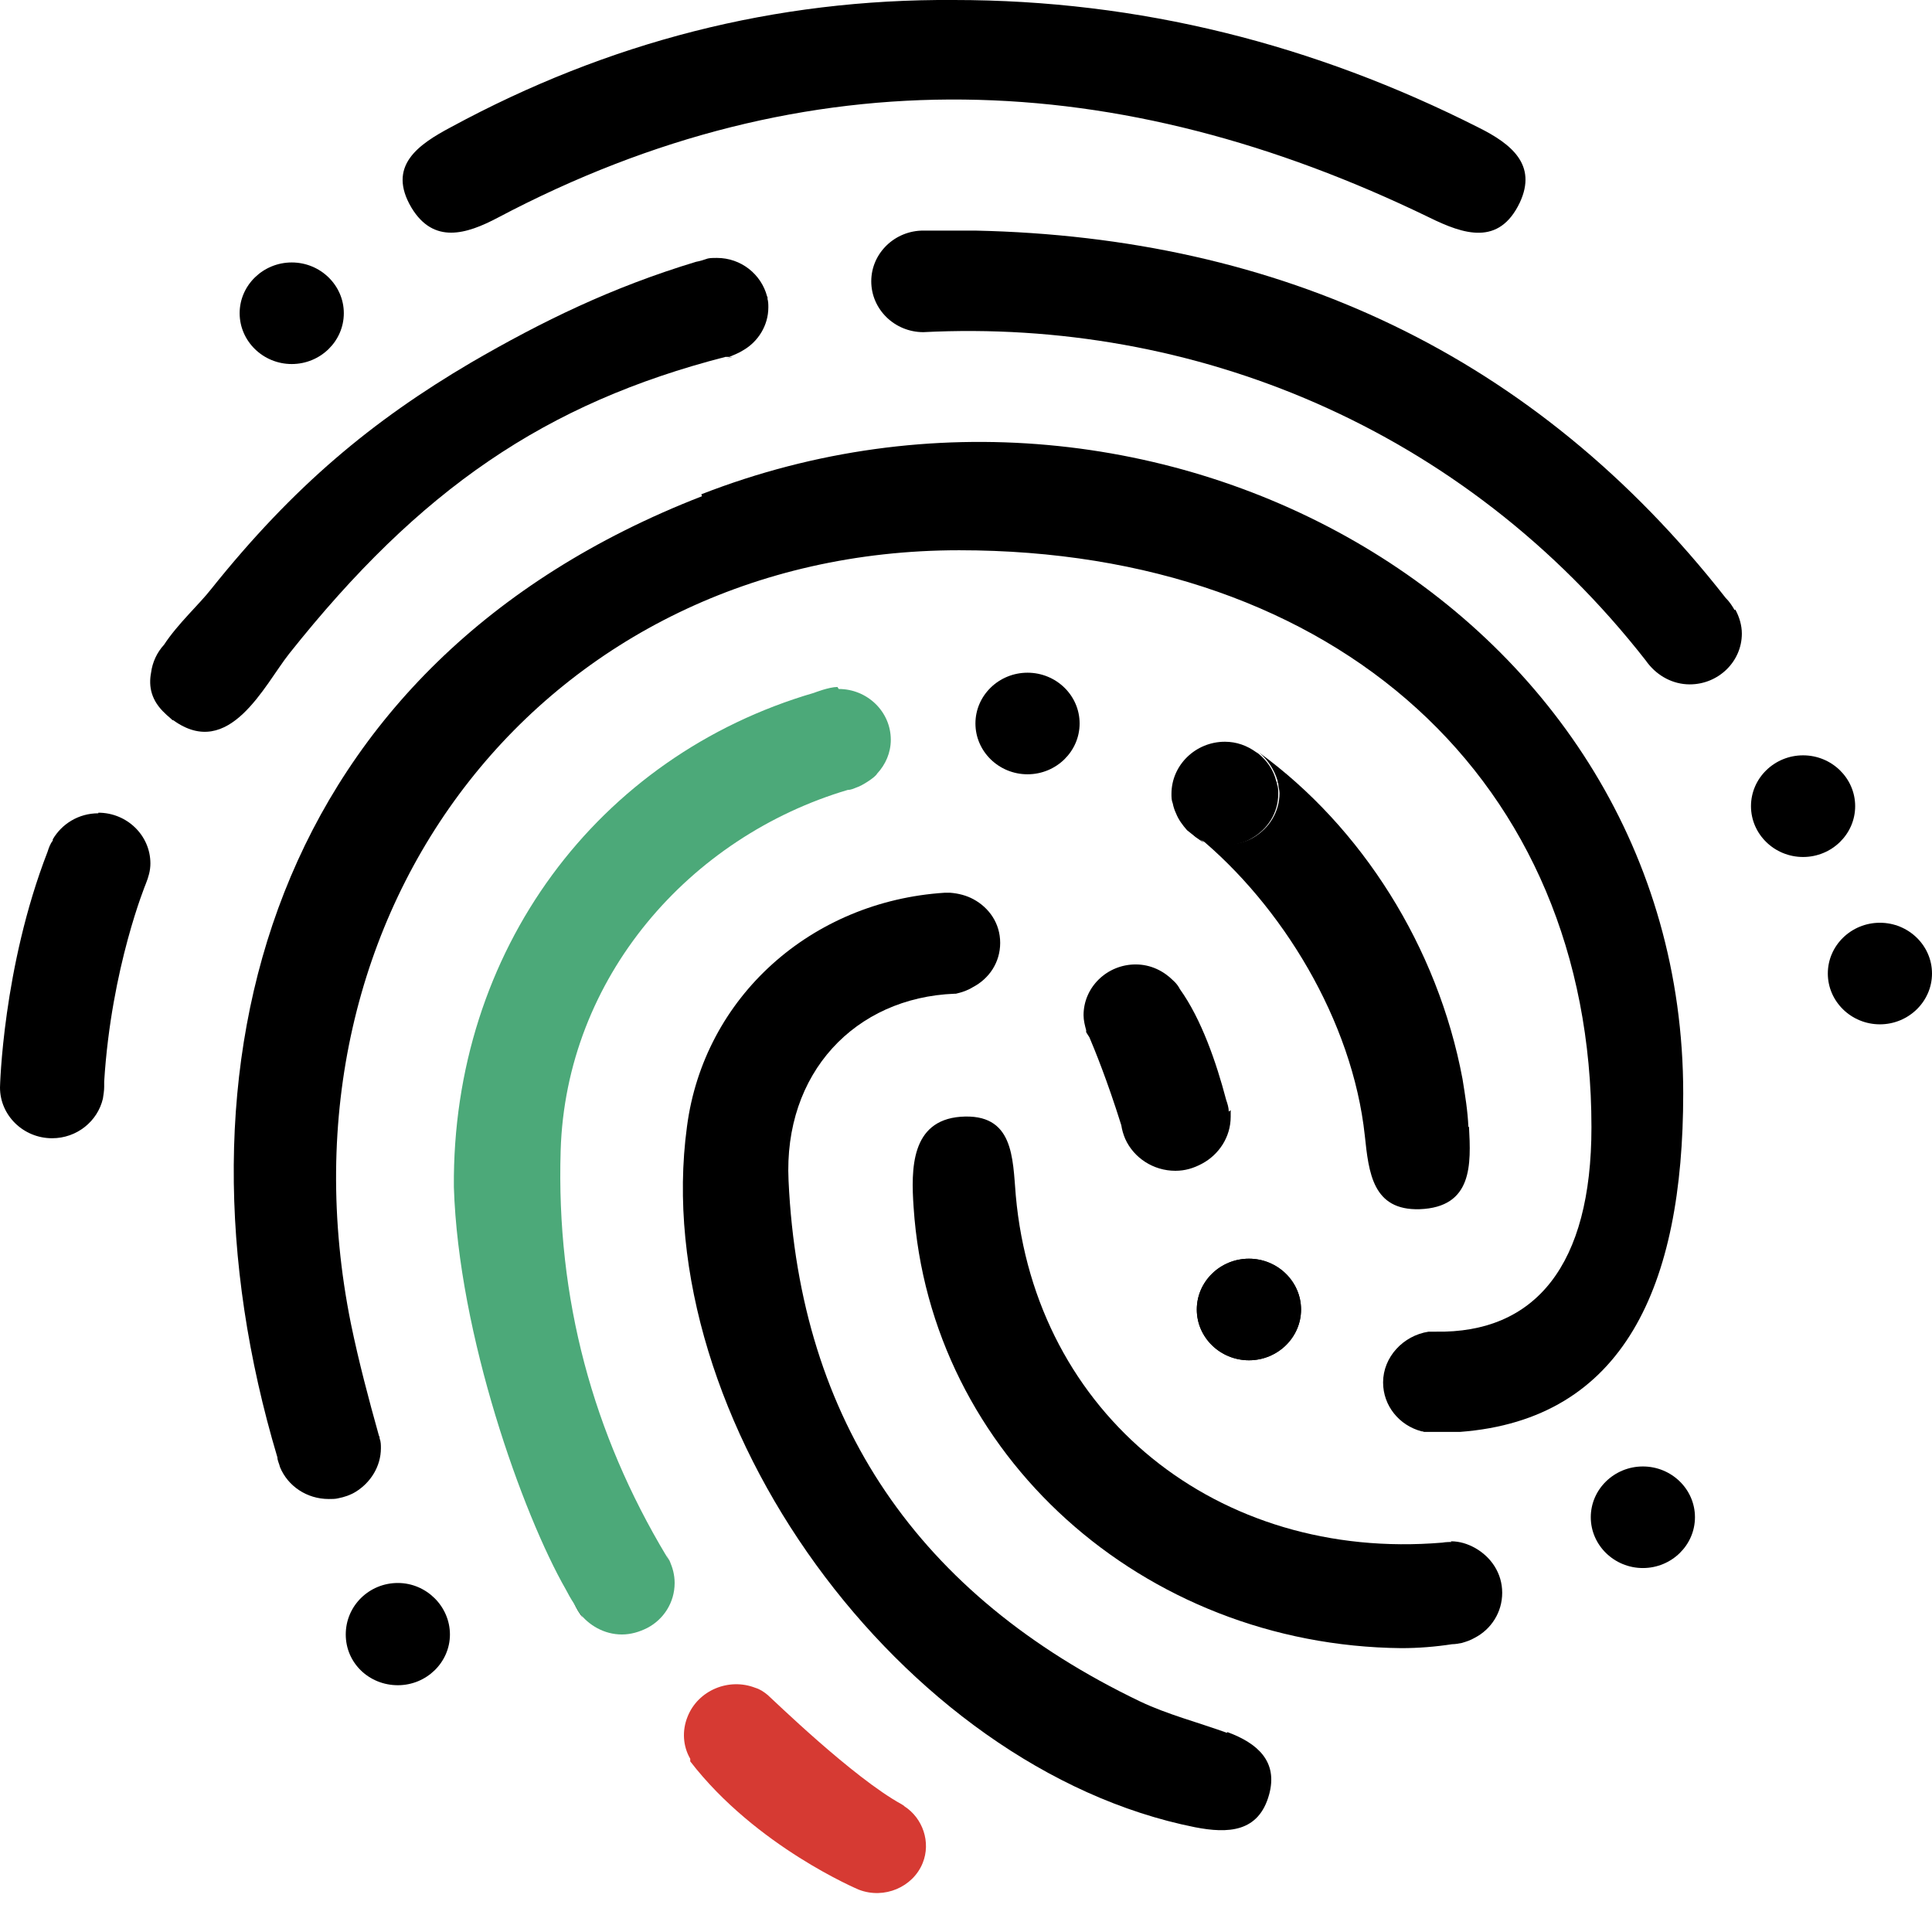 <svg width="26" height="26" viewBox="0 0 26 26" fill="none" xmlns="http://www.w3.org/2000/svg">
<path d="M6.704 2.927C10.884 0.719 15.064 0.903 19.235 2.927C19.699 3.155 20.173 3.313 20.453 2.726C20.69 2.217 20.339 1.937 19.901 1.718C17.684 0.596 15.335 0 12.838 0C10.428 -0.017 8.176 0.57 6.073 1.709C5.626 1.946 5.205 2.235 5.538 2.796C5.836 3.287 6.274 3.155 6.704 2.927Z" fill="black"/>
<path d="M5.354 21.303C4.968 21.303 4.653 21.61 4.653 21.996C4.653 22.381 4.968 22.679 5.354 22.679C5.739 22.679 6.055 22.372 6.055 21.996C6.055 21.619 5.739 21.303 5.354 21.303Z" fill="black"/>
<path d="M12.163 24.3L12.137 24.283C11.48 23.924 10.393 22.863 10.332 22.811C10.279 22.767 10.226 22.732 10.165 22.714C9.806 22.574 9.394 22.749 9.254 23.1C9.175 23.293 9.192 23.503 9.289 23.669V23.704C10.174 24.852 11.559 25.431 11.559 25.431C11.9 25.562 12.286 25.396 12.417 25.072C12.531 24.791 12.417 24.467 12.172 24.309" fill="#D63A33"/>
<path d="M14.529 9.736C14.529 9.359 14.214 9.053 13.828 9.053C13.442 9.053 13.127 9.359 13.127 9.736C13.127 10.113 13.442 10.42 13.828 10.42C14.214 10.42 14.529 10.113 14.529 9.736Z" fill="black"/>
<path d="M22.109 19.735C21.724 19.735 21.408 20.041 21.408 20.418C21.408 20.795 21.724 21.102 22.109 21.102C22.495 21.102 22.81 20.795 22.81 20.418C22.81 20.041 22.495 19.735 22.109 19.735Z" fill="black"/>
<path d="M16.808 16.939C16.422 16.939 16.106 17.246 16.106 17.623C16.106 18 16.422 18.306 16.808 18.306C17.193 18.306 17.509 18 17.509 17.623C17.509 17.246 17.193 16.939 16.808 16.939Z" fill="black"/>
<path d="M16.808 16.939C16.422 16.939 16.106 17.246 16.106 17.623C16.106 18 16.422 18.306 16.808 18.306C17.193 18.306 17.509 18 17.509 17.623C17.509 17.246 17.193 16.939 16.808 16.939Z" fill="black"/>
<path d="M25.299 12.418C24.913 12.418 24.598 12.724 24.598 13.101C24.598 13.478 24.913 13.785 25.299 13.785C25.684 13.785 26 13.478 26 13.101C26 12.724 25.684 12.418 25.299 12.418Z" fill="black"/>
<path d="M24.966 10.849C24.966 10.472 24.651 10.165 24.265 10.165C23.879 10.165 23.564 10.472 23.564 10.849C23.564 11.226 23.879 11.533 24.265 11.533C24.651 11.533 24.966 11.226 24.966 10.849Z" fill="black"/>
<path d="M3.926 4.899C4.312 4.899 4.627 4.592 4.627 4.215C4.627 3.839 4.312 3.532 3.926 3.532C3.541 3.532 3.225 3.839 3.225 4.215C3.225 4.592 3.541 4.899 3.926 4.899Z" fill="black"/>
<path d="M1.323 10.945C1.06 10.945 0.832 11.086 0.71 11.296V11.313C0.675 11.357 0.657 11.41 0.64 11.463C0.035 13.022 0 14.635 0 14.635C0 15.011 0.315 15.318 0.701 15.318C1.034 15.318 1.314 15.09 1.385 14.784C1.393 14.731 1.402 14.678 1.402 14.626C1.402 14.6 1.402 14.582 1.402 14.556C1.498 13.014 1.963 11.892 1.963 11.892C1.998 11.804 2.024 11.717 2.024 11.62C2.024 11.243 1.709 10.937 1.323 10.937" fill="black"/>
<path d="M9.447 6.678C3.654 8.93 2.156 14.328 3.733 19.612C3.733 19.656 3.759 19.7 3.768 19.744C3.873 19.998 4.127 20.173 4.425 20.173C4.469 20.173 4.513 20.173 4.548 20.164C4.636 20.147 4.715 20.12 4.785 20.077C4.986 19.954 5.126 19.735 5.126 19.489C5.126 19.446 5.126 19.402 5.109 19.358C5.109 19.349 5.109 19.332 5.1 19.323C4.96 18.823 4.828 18.324 4.723 17.816C3.593 12.216 7.37 7.405 12.908 7.405C17.999 7.405 21.417 10.507 21.417 15.169C21.417 17.027 20.663 17.947 19.314 17.921H19.305C19.305 17.921 19.252 17.921 19.226 17.921C18.884 17.973 18.613 18.263 18.613 18.604C18.613 18.92 18.832 19.183 19.13 19.262C19.139 19.262 19.147 19.262 19.165 19.27H19.182C19.182 19.27 19.217 19.27 19.235 19.27C19.261 19.27 19.288 19.27 19.305 19.27C19.314 19.27 19.323 19.27 19.331 19.27C19.471 19.27 19.647 19.27 19.647 19.27C21.855 19.104 22.652 17.307 22.652 14.714C22.652 8.246 15.598 4.25 9.438 6.652" fill="black"/>
<path d="M9.771 4.829C9.771 4.829 9.824 4.811 9.859 4.803C9.832 4.803 9.797 4.82 9.771 4.829Z" fill="black"/>
<path d="M10.332 4.023C10.332 4.023 10.332 4.005 10.323 3.988C10.244 3.69 9.972 3.471 9.648 3.471C9.604 3.471 9.56 3.471 9.525 3.479C9.473 3.497 9.42 3.514 9.368 3.523C8.237 3.865 7.3 4.321 6.336 4.881C5.012 5.661 3.952 6.538 2.839 7.931C2.681 8.133 2.392 8.395 2.208 8.676C2.112 8.781 2.051 8.912 2.033 9.053C1.998 9.237 2.033 9.429 2.226 9.605L2.243 9.622C2.243 9.622 2.296 9.666 2.322 9.692H2.331C3.085 10.236 3.558 9.219 3.891 8.798C5.652 6.581 7.343 5.425 9.762 4.803H9.815C9.876 4.776 9.946 4.75 9.999 4.715C10.2 4.601 10.34 4.382 10.34 4.137C10.34 4.093 10.34 4.049 10.323 4.005" fill="black"/>
<path d="M23.344 8.211C23.309 8.15 23.274 8.097 23.222 8.045C20.654 4.767 17.228 3.19 13.118 3.103C12.934 3.103 12.478 3.103 12.426 3.103C12.04 3.103 11.725 3.409 11.725 3.786C11.725 4.163 12.04 4.47 12.426 4.47C16.045 4.286 19.69 5.74 22.153 8.895C22.153 8.895 22.17 8.921 22.179 8.93C22.31 9.096 22.512 9.21 22.74 9.21C23.125 9.21 23.441 8.904 23.441 8.527C23.441 8.413 23.406 8.299 23.353 8.203" fill="black"/>
<path d="M19.761 15.169C19.752 14.95 19.717 14.74 19.682 14.521C19.349 12.742 18.323 11.13 16.948 10.13C17.062 10.227 17.149 10.358 17.193 10.507C17.193 10.516 17.193 10.534 17.202 10.542C17.202 10.586 17.219 10.63 17.219 10.674C17.219 10.928 17.079 11.147 16.869 11.27C16.799 11.313 16.711 11.34 16.623 11.357C16.58 11.357 16.545 11.366 16.501 11.366C16.361 11.366 16.229 11.322 16.115 11.252C17.246 12.181 18.201 13.732 18.367 15.283C18.42 15.783 18.473 16.291 19.103 16.273C19.822 16.247 19.796 15.669 19.769 15.161" fill="black"/>
<path d="M16.913 10.113L16.965 10.148C16.965 10.148 16.93 10.122 16.913 10.113Z" fill="black"/>
<path d="M16.203 11.34C16.133 11.278 16.054 11.217 15.984 11.165C16.054 11.235 16.124 11.296 16.203 11.34Z" fill="black"/>
<path d="M16.615 11.366C16.703 11.348 16.782 11.322 16.852 11.278C17.062 11.156 17.202 10.937 17.202 10.683C17.202 10.639 17.202 10.595 17.185 10.551C17.185 10.542 17.185 10.525 17.176 10.516C17.141 10.367 17.053 10.236 16.931 10.139L16.904 10.122C16.782 10.034 16.641 9.982 16.484 9.982C16.089 9.982 15.765 10.297 15.765 10.683C15.765 10.726 15.765 10.77 15.783 10.814C15.791 10.858 15.809 10.91 15.826 10.945C15.861 11.033 15.914 11.103 15.975 11.173C16.019 11.208 16.063 11.243 16.098 11.27C16.212 11.34 16.343 11.384 16.484 11.384C16.527 11.384 16.571 11.384 16.606 11.375" fill="black"/>
<path d="M16.51 23.319C16.124 23.179 15.712 23.073 15.344 22.898C12.365 21.47 10.761 19.13 10.612 15.888C10.542 14.442 11.506 13.425 12.847 13.373H12.864C12.943 13.355 13.022 13.329 13.092 13.285C13.311 13.171 13.46 12.952 13.46 12.689C13.46 12.426 13.311 12.216 13.101 12.102C13.005 12.05 12.899 12.023 12.786 12.014C12.786 12.014 12.768 12.014 12.759 12.014C12.742 12.014 12.724 12.014 12.715 12.014C10.919 12.128 9.473 13.417 9.245 15.161C8.711 19.095 12.128 23.801 16.081 24.59C16.527 24.677 16.939 24.66 17.079 24.151C17.202 23.704 16.922 23.459 16.519 23.31" fill="black"/>
<path d="M16.536 14.959C16.536 14.906 16.519 14.854 16.501 14.801C16.37 14.302 16.168 13.715 15.879 13.312C15.861 13.276 15.835 13.241 15.809 13.215L15.791 13.198C15.66 13.066 15.485 12.979 15.283 12.979C14.898 12.979 14.582 13.285 14.582 13.662C14.582 13.732 14.6 13.802 14.617 13.864V13.89C14.617 13.89 14.643 13.934 14.661 13.96C14.731 14.126 14.898 14.53 15.09 15.143C15.099 15.204 15.117 15.266 15.143 15.327C15.257 15.581 15.52 15.756 15.818 15.756C15.949 15.756 16.063 15.721 16.177 15.66C16.405 15.537 16.562 15.301 16.562 15.029C16.562 15.003 16.562 14.968 16.562 14.941" fill="black"/>
<path d="M8.956 20.909C8.956 20.909 9.008 20.997 9.026 21.041C8.999 20.997 8.982 20.953 8.956 20.909Z" fill="black"/>
<path d="M7.72 21.566C7.755 21.636 7.79 21.706 7.843 21.768C7.817 21.724 7.79 21.68 7.764 21.636L7.72 21.566Z" fill="black"/>
<path d="M11.27 9.245C11.156 9.245 10.954 9.324 10.954 9.324C8.045 10.174 6.082 12.794 6.108 15.975C6.17 17.965 7.037 20.383 7.615 21.391C7.642 21.444 7.686 21.523 7.721 21.575L7.747 21.619C7.747 21.619 7.773 21.671 7.791 21.698C7.922 21.873 8.132 21.996 8.369 21.996C8.492 21.996 8.606 21.961 8.711 21.908C8.93 21.794 9.079 21.566 9.079 21.303C9.079 21.198 9.053 21.093 9.009 21.005C8.991 20.979 8.982 20.962 8.965 20.935C7.983 19.297 7.484 17.483 7.545 15.485C7.615 13.154 9.28 11.261 11.41 10.63C11.454 10.63 11.489 10.612 11.533 10.595C11.594 10.577 11.778 10.463 11.804 10.411C11.918 10.288 11.988 10.13 11.988 9.955C11.988 9.578 11.673 9.272 11.287 9.272" fill="#4CA979"/>
<path d="M19.533 20.751C19.533 20.751 19.454 20.751 19.41 20.76C16.387 21.014 13.933 19.034 13.67 16.089C13.627 15.581 13.644 14.976 12.925 15.029C12.259 15.082 12.259 15.73 12.295 16.247C12.514 19.577 15.379 22.145 18.858 22.18C19.086 22.18 19.314 22.162 19.542 22.127C19.585 22.127 19.629 22.118 19.673 22.11C19.734 22.092 19.787 22.075 19.848 22.04C20.067 21.926 20.216 21.698 20.216 21.435C20.216 21.172 20.067 20.953 19.848 20.83C19.752 20.778 19.647 20.742 19.524 20.742L19.533 20.751Z" fill="black"/>
</svg>
